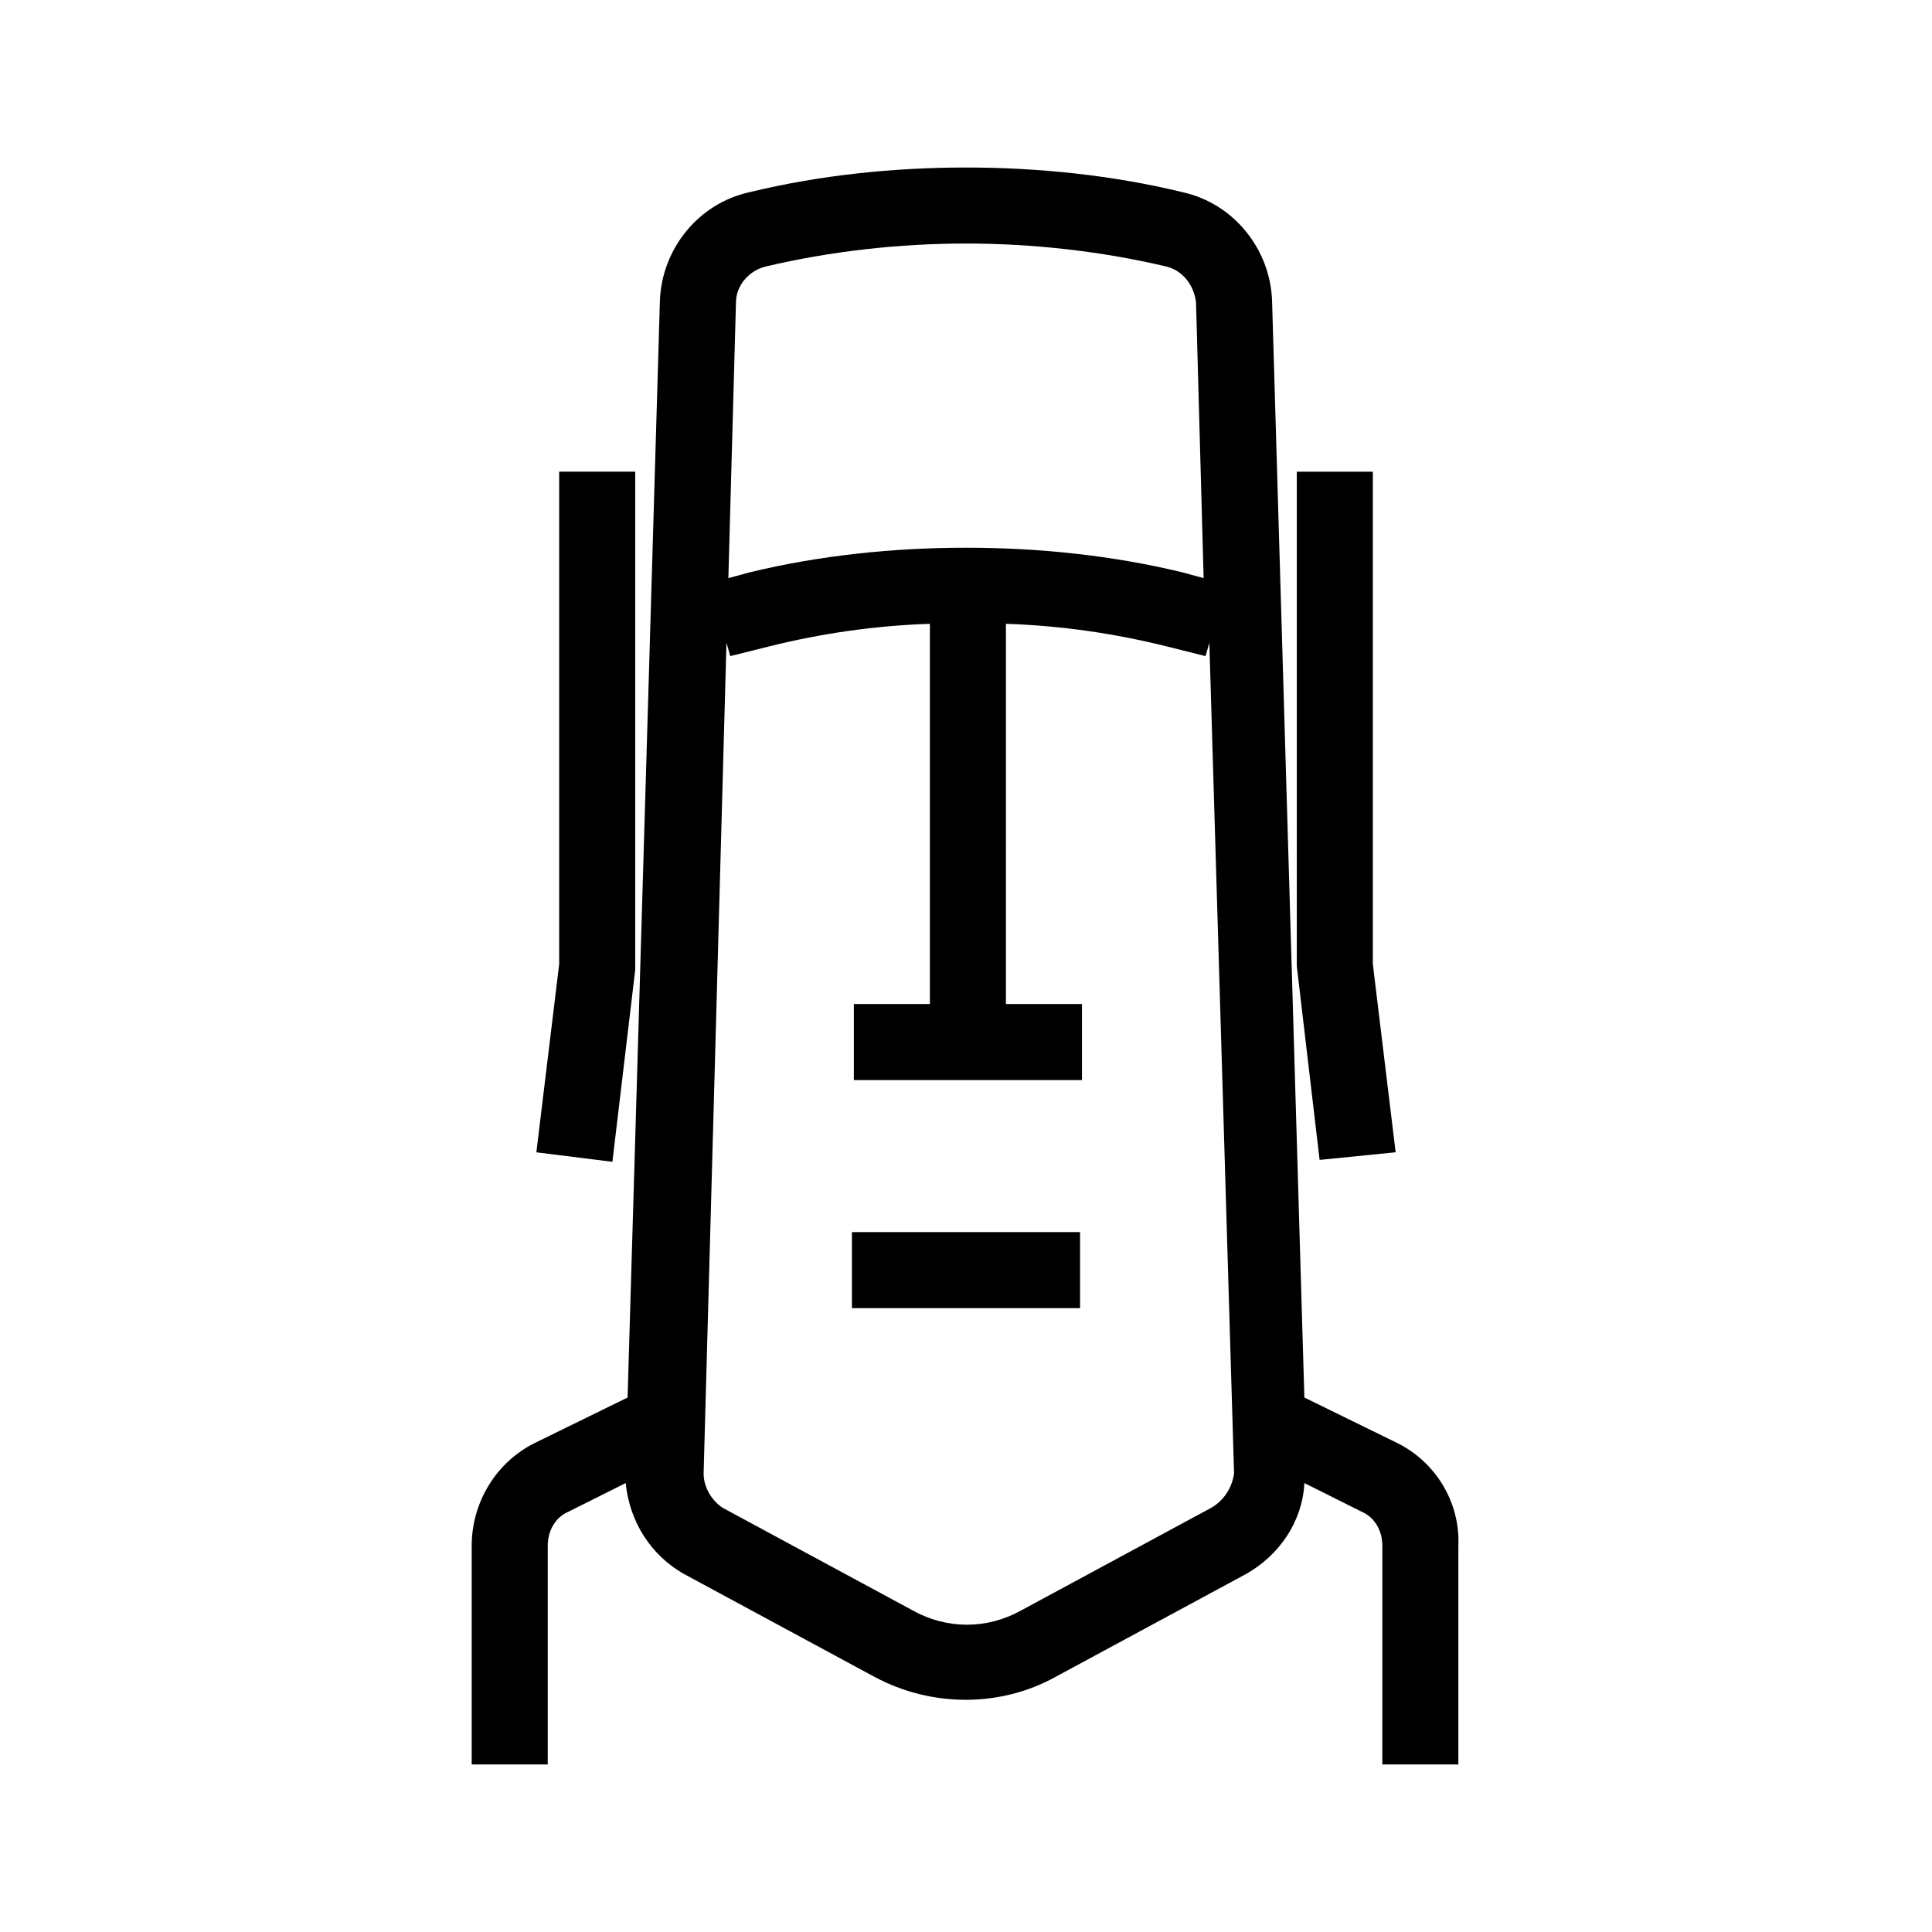 <?xml version="1.0" encoding="UTF-8"?>
<!-- Uploaded to: SVG Repo, www.svgrepo.com, Generator: SVG Repo Mixer Tools -->
<svg fill="#000000" width="800px" height="800px" version="1.1" viewBox="144 144 512 512" xmlns="http://www.w3.org/2000/svg">
 <path d="m514.36 526.45-24.688-12.09-8.562-290.7c-0.504-13.602-10.078-25.695-23.68-28.719-18.641-4.531-38.289-6.547-57.434-6.547s-38.793 2.016-57.434 6.551c-13.602 3.023-23.176 15.113-23.68 28.719l-8.566 290.7-24.688 12.09c-10.078 5.039-16.625 15.617-16.625 27.207v57.934h20.152v-57.938c0-4.031 2.016-7.559 5.543-9.07l15.113-7.559c1.008 10.078 6.551 19.145 15.617 24.184l50.383 27.207c15.113 8.062 33.25 8.062 47.863 0l50.383-27.207c9.07-5.039 15.113-14.105 15.617-24.184l15.113 7.559c3.527 1.512 5.543 5.039 5.543 9.07l-0.004 57.938h20.152v-57.938c0.504-11.586-6.043-22.168-16.121-27.207zm-175.32-302.29c0-4.535 3.527-8.566 8.062-9.574 17.129-4.031 35.266-6.047 52.898-6.047s35.77 2.016 52.898 6.047c4.535 1.008 7.559 5.039 8.062 9.574l2.016 73.051-5.543-1.512c-18.641-4.531-38.289-6.547-57.434-6.547s-38.793 2.016-57.434 6.551l-5.543 1.512zm125.95 319.42-50.383 27.207c-9.07 5.039-19.648 5.039-28.719 0l-50.383-27.207c-3.023-2.016-5.039-5.543-5.039-9.07l6.055-220.16 1.008 3.527 10.078-2.519c14.105-3.527 28.215-5.543 42.824-6.047v100.76h-20.152v20.152h60.457v-20.152h-20.152l-0.004-100.76c14.609 0.504 28.719 2.519 42.824 6.047l10.078 2.519 1.008-3.527 6.551 220.16c-0.508 3.527-2.523 7.055-6.051 9.07zm-95.219-52.902h60.457v-20.152h-60.457zm144.09-41.312-6.047-49.879v-130.48h-20.152v130.99l6.047 51.387zm-201.52-48.363v-132h-20.152v130.49l-6.047 49.879 20.152 2.519z"/>
</svg>